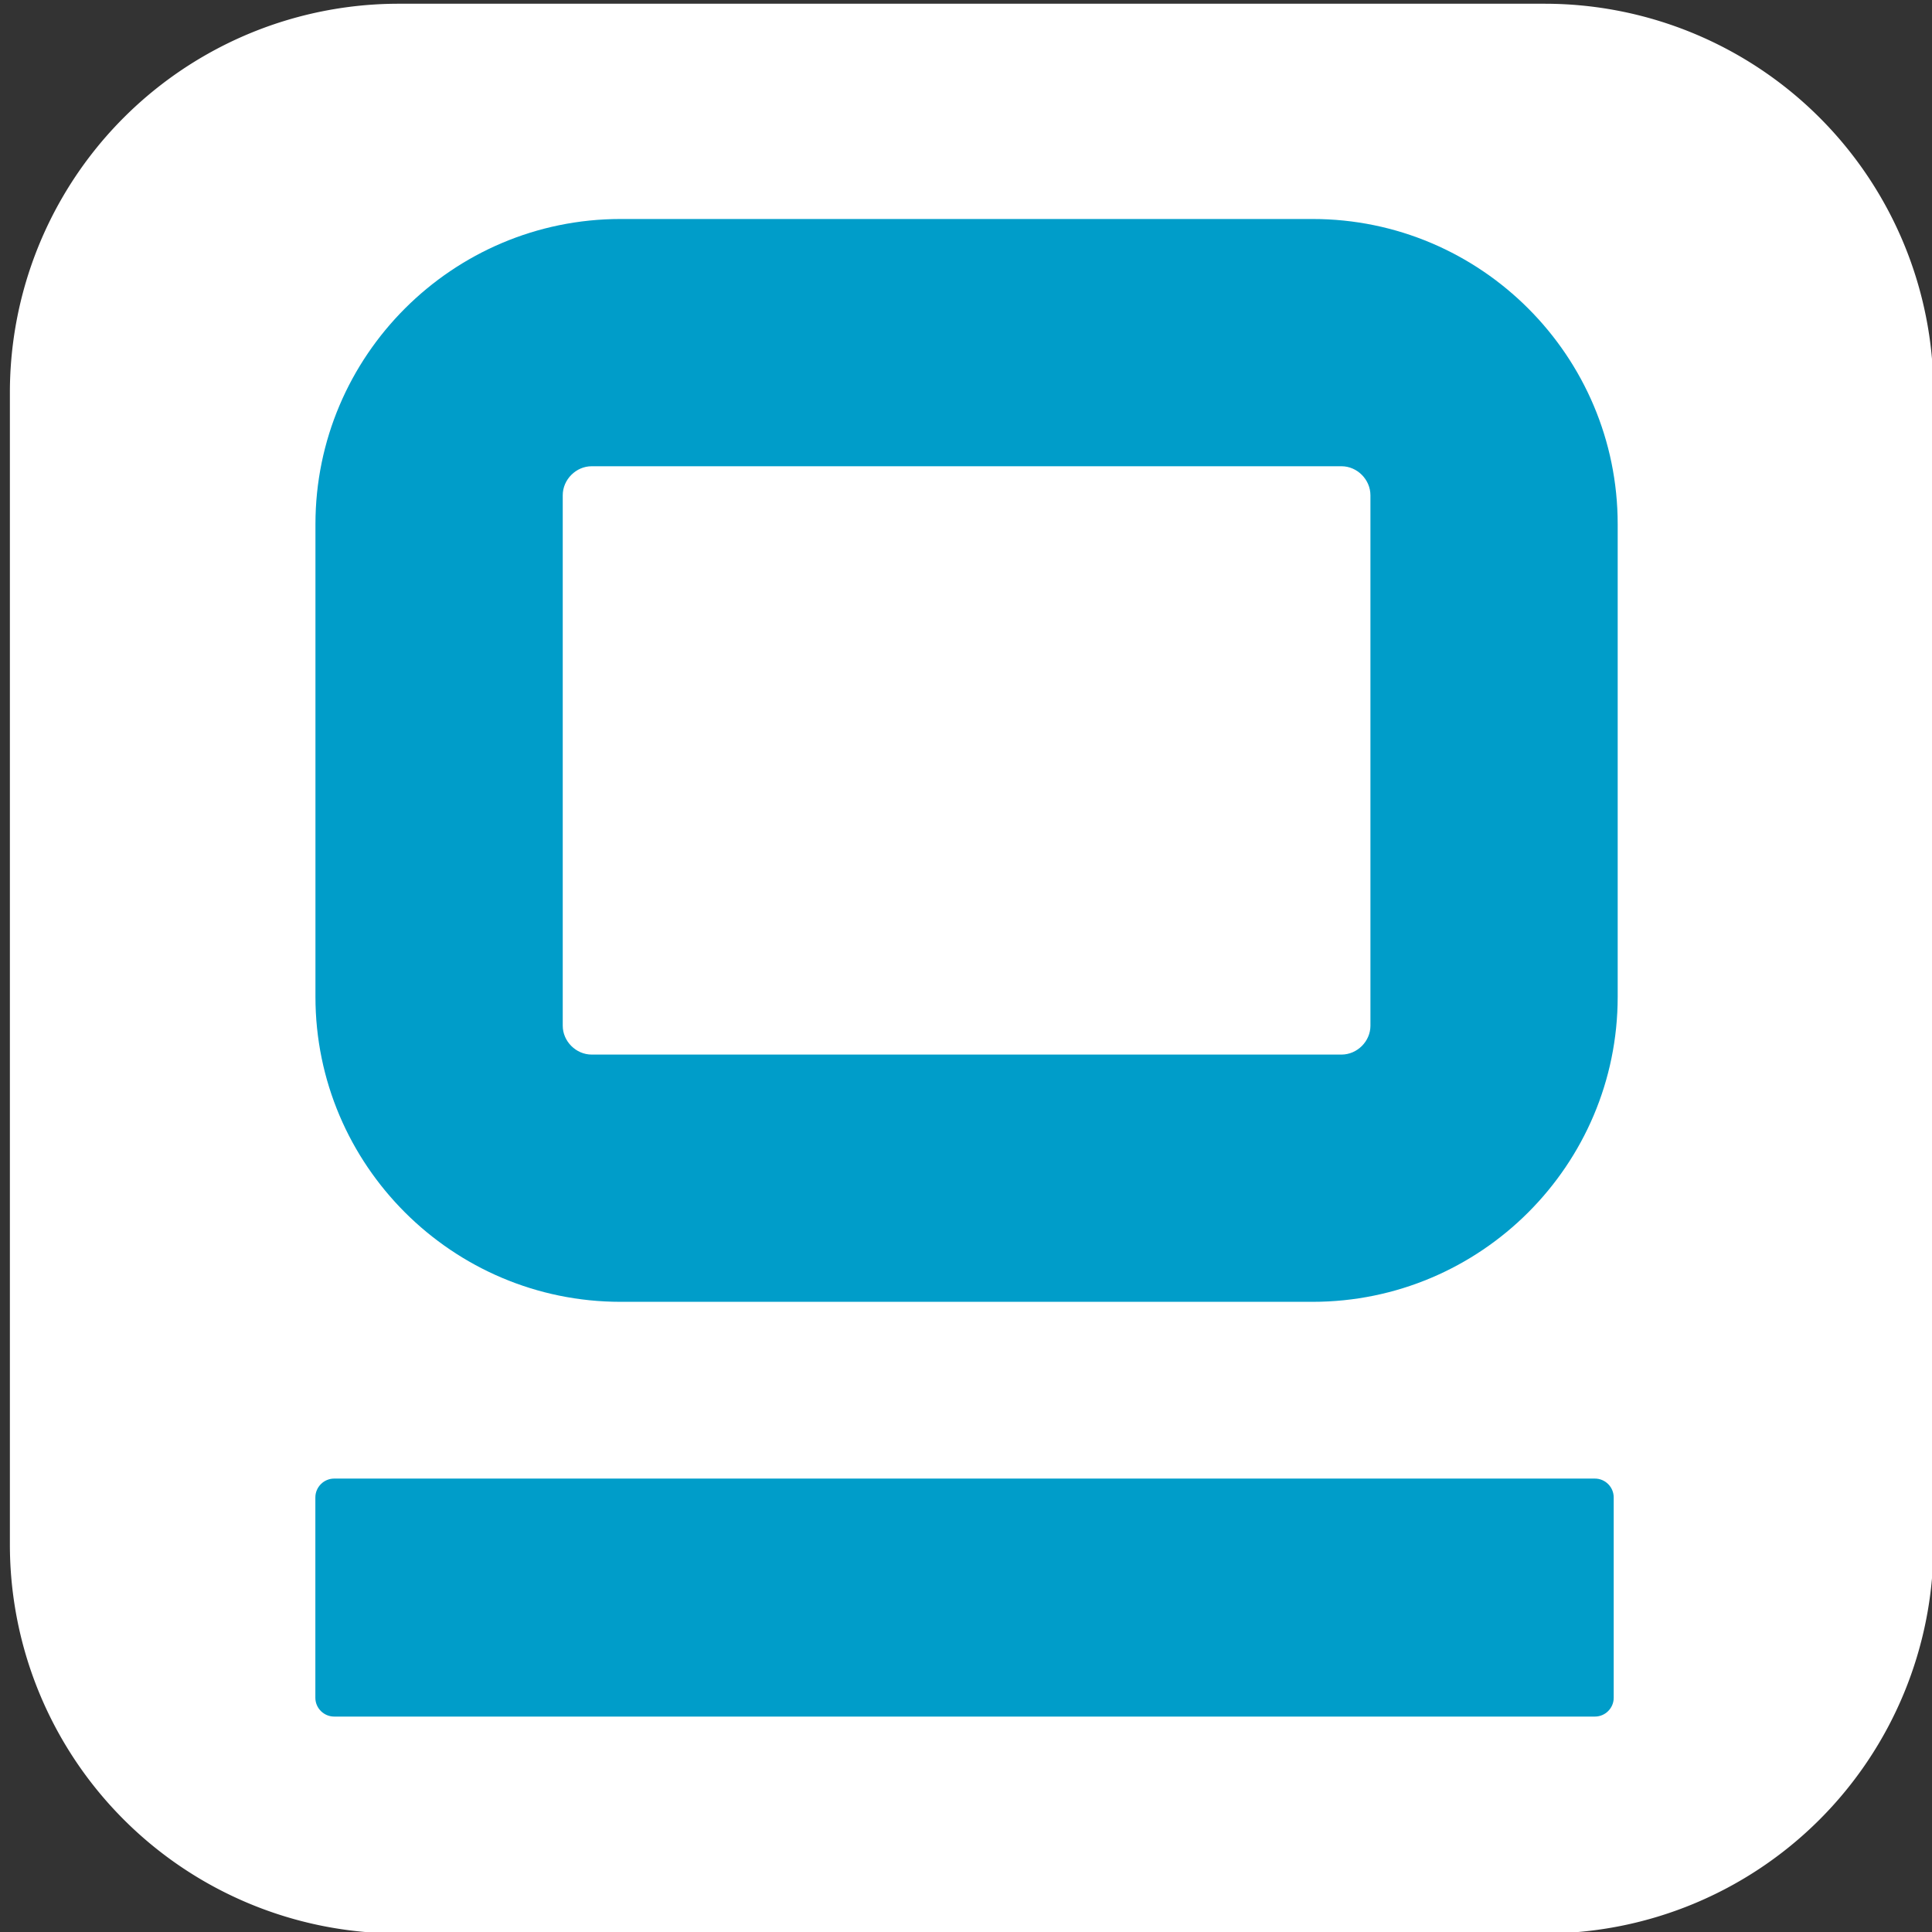 <?xml version="1.0" encoding="UTF-8" standalone="no"?>
<svg
   version="1.1"
   width="400"
   height="400"
   viewBox="0, 0, 400,400"
   id="svg3"
   sodipodi:docname="16.svg"
   inkscape:version="1.3.2 (091e20e, 2023-11-25)"
   xmlns:inkscape="http://www.inkscape.org/namespaces/inkscape"
   xmlns:sodipodi="http://sodipodi.sourceforge.net/DTD/sodipodi-0.dtd"
   xmlns="http://www.w3.org/2000/svg"
   xmlns:svg="http://www.w3.org/2000/svg">
  <rect x="0" y="0" width="400" height="400" fill="#333333" stroke="none"/>
  <defs
     id="defs3">
    <inkscape:path-effect
       effect="fillet_chamfer"
       id="path-effect1"
       is_visible="true"
       lpeversion="1"
       nodesatellites_param="F,0,0,1,0,80,0,1 @ F,0,0,1,0,80,0,1 @ F,0,0,1,0,80,0,1 @ F,0,0,1,0,80,0,1"
       radius="80"
       unit="px"
       method="auto"
       mode="F"
       chamfer_steps="1"
       flexible="false"
       use_knot_distance="true"
       apply_no_radius="true"
       apply_with_radius="true"
       only_selected="false"
       hide_knots="false" />
  </defs>
  <sodipodi:namedview
     id="namedview3"
     pagecolor="#ffffff"
     bordercolor="#000000"
     borderopacity="0.25"
     inkscape:showpageshadow="2"
     inkscape:pageopacity="0.0"
     inkscape:pagecheckerboard="0"
     inkscape:deskcolor="#d1d1d1"
     inkscape:zoom="0.78539125"
     inkscape:cx="68.755541"
     inkscape:cy="161.06622"
     inkscape:window-width="1688"
     inkscape:window-height="800"
     inkscape:window-x="-87"
     inkscape:window-y="104"
     inkscape:window-maximized="0"
     inkscape:current-layer="g2"
     showguides="false" />
  <g
     fill="#009dc9"
     class="blue"
     id="g2"
     transform="translate(-141.702,0.685)">
    <path
       style="fill:#ffffff;fill-opacity:1;stroke:#ffffff;stroke-opacity:1"
       id="rect1"
       width="397.254"
       height="398.527"
       x="2.547"
       y="1.273"
       transform="translate(141.702,-0.685)"
       inkscape:path-effect="#path-effect1"
       sodipodi:type="rect"
       d="M 82.547,1.273 H 319.801 a 80,80 45 0 1 80,80 V 319.801 a 80,80 135 0 1 -80,80 H 82.547 a 80,80 45 0 1 -80,-80 V 81.273 A 80,80 135 0 1 82.547,1.273 Z" />
    <path
       d="m 425.437,211.669 c 0,3.254 -2.749,5.985 -5.994,5.985 H 264.205 c -3.236,0 -5.994,-2.731 -5.994,-5.985 V 101.858 c 0,-3.263 2.758,-6.012 5.994,-6.012 h 155.237 c 3.245,0 5.994,2.749 5.994,6.012 z M 413.457,44.656 H 270.182 c -34.821,0 -63.17,28.348 -63.17,63.187 v 97.849 c 0,34.821 28.348,63.152 63.17,63.152 h 143.275 c 34.848,0 63.17,-28.331 63.17,-63.152 v -97.849 c 0,-34.839 -28.322,-63.187 -63.17,-63.187 z M 475.802,350.83 v -41.489 c 0,-2.146 -1.747,-3.902 -3.893,-3.902 H 210.896 c -2.146,0 -3.902,1.756 -3.902,3.902 v 41.489 c 0,2.137 1.756,3.884 3.902,3.884 h 261.013 c 2.146,0 3.893,-1.747 3.893,-3.884"
       id="path2"
       style="stroke-width:8.867" />
  </g>
</svg>
